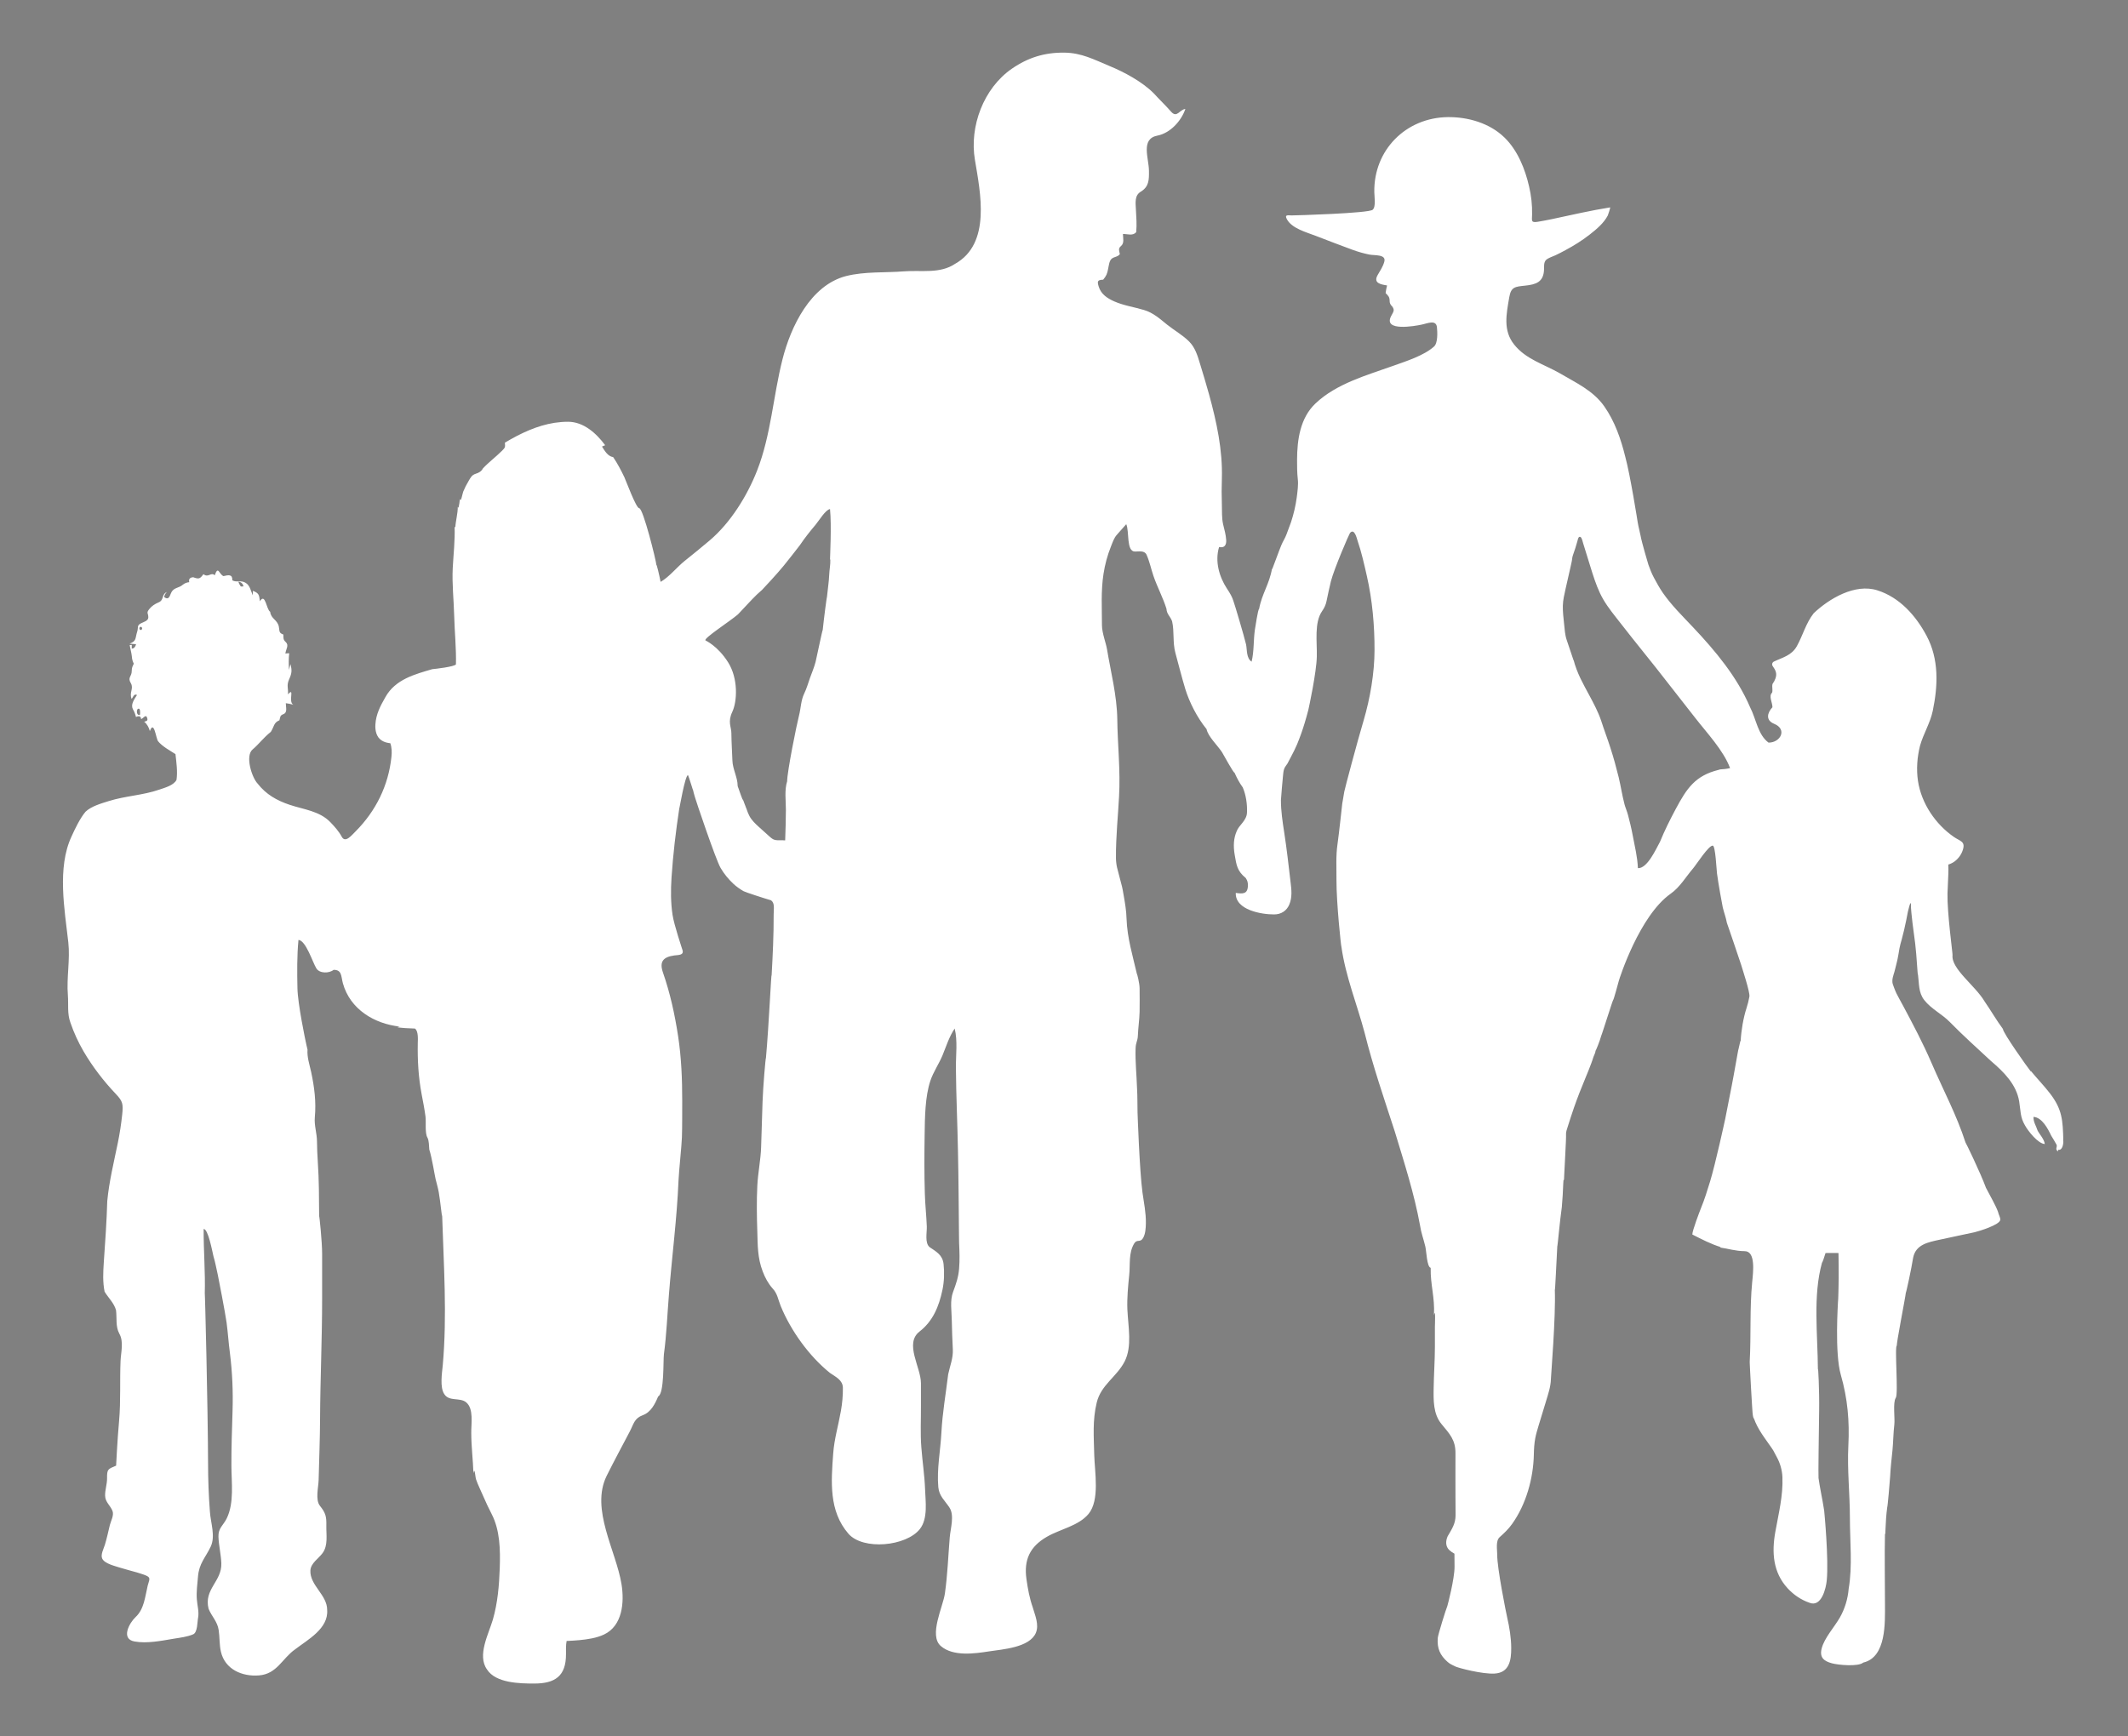 <?xml version="1.0" encoding="UTF-8"?> <svg xmlns="http://www.w3.org/2000/svg" id="Layer_1" data-name="Layer 1" version="1.1" viewBox="0 0 2069 1688.6"><rect x="0" y="0" width="2069" height="1688.6" fill="#808080" stroke="none"/><defs><style> .cls-1 { fill: #000; } .cls-1, .cls-2 { stroke-width: 0px; } .cls-2 { fill: #fff; } </style></defs><path class="cls-1" d="M234.2,570.4c.6,0-1-1.4,0,0Z"></path><path class="cls-1" d="M2006.3,1109.7c.2,3.2-.2-7.6,0,0Z"></path><path class="cls-2" d="M1974.7,1042.3c-3.3-4-27.5-38.2-27.3-41.6-6.4-8.6-11.6-17.8-17.7-26.6-9.3-15.8-32.8-31.8-31.3-45.3.2-1.5-5.3-40.9-4.9-59.8.2-6.3.6-12.5.8-18.8.1-3.1.2-6.3,0-9.4,2.3-.7,4.3-1.7,6.2-3.1,3.7-2.8,6.5-6.7,7.9-11.1,2.7-8.4-2.5-8.4-8.6-12.6-18-12.4-31.7-32.7-35-54.5-1.7-11.4-.8-23.1,2-34.3,3.3-11.7,9.9-22,12.4-34,5.1-24.7,6.1-50.2-6.1-73-10.4-19.5-26.1-37.2-47.8-44.1-21.8-6.9-46.9,8.1-61.9,22.3-7.6,9.7-10.4,21.2-16.3,31.9-5.1,9.3-14.3,11.2-22.4,15.1-1.6.8-2.2,2.8-1.2,4.3,2.6,3.8,4.6,7,2.7,12.2-.7,1.9-1.6,3.6-2.8,5.2-.8,2.8.4,5.7-.4,8.5-3.6,3.3.3,9.6.3,14.2-5.2,5.6-6.7,12.7,1.6,16.1,13.2,5.4,6.1,18.4-5.4,18.3-10.4-7.6-12.1-23.2-17.9-34.3-12.7-29.7-33.7-54.8-55.7-78.1-10.1-10.7-20.8-21.2-29.2-33.3-3.3-4.8-6-9.8-8.7-14.8-2.1-4-3.8-8.2-5.3-12.5-.3-1-6.3-21-7.6-28.1-.8-4.4-2.1-8.7-2.8-13.1-.1-.8-7.3-46.4-12.1-63.8-4.2-17.2-10.2-34.4-20.4-49-10.8-15.4-27.5-22.9-43.3-32.2-15.5-8.9-32.9-13.5-44.4-28-10.9-13.7-7.5-29.5-4.7-45.9,1.7-10.1,5.7-10.3,15.3-11.3,11-1.1,18-3.7,18.5-15.4.1-2.9-.4-7.3,2-9.6,2.3-2.1,6.2-3.2,9-4.5,3.3-1.6,6.6-3.2,9.8-5,8.4-4.5,16.4-9.5,23.9-15.4,6.5-5.1,13.4-10.9,17.3-18.3.3-.6,2.7-7.9,2.3-7.9-19,3-37.7,7.4-56.6,11.4-4.6,1-9.2,1.8-13.8,2.6-6.8,1.1-5.6-1.1-5.5-7.1.2-9.4-.8-18.2-2.9-27.2-3.9-17.1-11.2-35.3-24-47.7-14.4-14-35.4-20-55-19.8-40.8.5-72.2,32-71.5,73,0,4.1,1.8,14.1-1.6,17.1-3.8,3.4-74.2,5.5-78.6,5.5-3.8,0-7.2-1-4.9,3.5,4.8,9.3,19.6,13,28.5,16.5,11.8,4.6,23.7,9.1,35.6,13.5,5.3,1.9,10.7,3.5,16.3,4.6,5.3,1,16.5-.4,14.4,7-1.4,5-3.9,8.4-6.4,12.8-4.6,8,3,9.2,9.1,10.2-.6,2.4-1.1,4.9-1.4,7.4,2.5,2.7,3.8,3.6,3.9,7.3-.1,2.2.7,4.1,2.4,5.6,3.1,4,.9,5.7-1.1,9.8-7.5,15,23.6,9.3,29.4,8.1,5.8-1.1,14.5-5.4,15.3,2.5.5,4.6,1,15.4-2.9,18.8-9.9,8.8-27.1,14.2-39.4,18.6-25.7,9.2-55.4,17.3-75.8,36.7-14.9,14.1-17.8,35.2-17.9,54.7,0,6.2,0,12.6.7,18.7.7,5.7-.3,12.2-1,17.9-1.1,8.2-3,16.3-5.6,24.2-1.3,3.9-3,7.7-4.3,11.6-1.3,3.7-3.6,7-5.1,10.7-3.1,7.6-5.7,15.3-8.7,22.9,0,.2-.2.5-.3.7v-1.1c-2.5,15.2-9.9,24.7-12.6,39.5-1.1.1-3.7,17.9-4.1,20.2-1.5,10.3-.7,20.9-3.2,31.1-5.2-3.4-4.3-11.4-5.4-16.8-1.9-8.1-11.2-39.4-12.1-41.6-1.2-4.4-3.7-8.5-6.5-12.7-7.4-11.3-11.9-26.5-7.6-40.4,5.2,1.2,7.2-2,6.9-6.8-.3-5.2-1.8-10.2-3-15.3-1.4-6.2-1-12.3-1.2-18.8-.3-8.6-.3-17.2,0-25.8.8-27.7-5.1-54.9-12.4-81.5-2.8-10.2-5.9-20.3-9-30.5-2.2-7.4-4.7-15.4-10.3-21-6.4-6.5-14.5-10.9-21.6-16.6-7.2-5.8-13.4-11.5-22.4-14.2-9.6-2.9-19.7-4.3-29-8.4-6.9-3.1-12.8-7-15.1-14.5-1.6-5.3-1-6.3,4.4-6.6,3.2-3.9,3.9-5.7,4.9-11,.6-2.8,1-7.4,3.4-9.4,2.4-2,6.1-1.7,7.9-4.5-.7-3.4-1.8-5.4,1.1-7.8,3.4-2.8,2-7.5,1.9-11.7,4.2-.2,9.8,2.2,12.9-1.9.7-7.3.1-14.7-.3-22.1-.3-6.2-1.4-13.4,4.5-17,8.3-5,8.3-11.5,8.2-20.6-.1-12.2-8.3-30.9,8.2-34.1,12.4-2.4,23.2-14.1,27.2-25.9-5.8.6-8.1,9.2-13.9,2.6-5.4-6.2-11.4-11.8-16.9-17.9-11.3-11.3-28.6-20.6-43.2-26.6-14.9-6.2-26.9-12.7-43.7-12.9-19-.2-35.1,4.7-50.8,15.5-27.7,19-41.6,56.3-36.1,88.8,5.3,31.8,15.9,81.4-19.3,101.1-14.7,9.9-32.9,6-49.6,7.3-18.6,1.5-38.2,0-56.4,4.6-34.6,8.9-53.8,49.3-61.8,81-9.1,35.8-11.1,73.5-24.7,108.2-9.6,24.5-25.8,50.7-46.1,67.9-8.1,6.9-16.2,13.4-24.4,20-7.7,6.2-14.8,15.4-23.3,20.3-1.4-7.2-3.9-17.5-4.1-16.4-.3-4.5-12.9-55.1-16.7-55.2-3,0-12.9-26.9-14.4-30.1-3.2-6.7-6.7-13.4-10.9-19.6-5.4-.9-8.2-6.1-10.9-10.3,1-.4,2-.9,3.1-1.3-8.7-11.7-21-22.8-36.1-22.8-17.8,0-33.8,5.6-49.6,13.7-4,2.1-7.9,4.3-11.8,6.6.4,4.6.3,4.7-2.7,7.8-6,6-12.9,11.1-18.7,17.3-1.3,2.7-4,4.3-6.8,5.1-4,1.3-4.9,3.4-7.1,7.1-2,3.3-3.7,6.7-5.2,10.3-.8,1.9-2.4,12.2-3.4,6.8,0,3-.5,6-1.2,9-.2-.3-.5-.7-.7-1,0,6.8-2,13.2-2.4,20.1-.2-.3-.5-.6-.7-.9.5,13.1-1.1,27-1.8,40.2-.8,15.4,1,31.1,1.4,46.5.4,15.8,2.1,31.5,1.7,47.4-2,2.3-19.7,4.3-23,4.6-16.5,4.9-36,9.7-45.7,27.4-4.8,8.4-9,16.4-9.6,26.3-.4,5.8.9,12.4,6.2,15.7,2.5,1.6,5.4,2.3,8.3,2.6,1.5,4.3,1.6,8.8,1.1,13.3-2.9,27.9-15.2,52.7-34.8,72.4-3.8,3.7-10,11.8-13.5,5.3-2.9-5.4-6.9-9.8-11.1-14.2-10.5-10.9-25.9-12.3-39.6-16.9-12.5-4.2-22.9-10.1-31.1-20.6-5.7-6-12.3-27-4.9-33.2,6.5-5.5,10.2-11.1,17.7-17.1,3.4-5.2,2.6-8.9,8.4-11.3.9-3.1.4-4.6,3.7-5.9,4.4-1.6,2.5-6.6,2.5-10.7,2.5.3,4.9.8,7.3,1.5-5.4-2.8,1.8-17.9-5.2-10.1.5-6.2-1.6-8.4,1.1-14.6,2.6-5.7,3-8.7,1.3-14.8-.5,1.9-1,3.7-1.4,5.6-.3-5.4-.4-10.8.2-16.2-1.2,0-2.5.2-3.7.3.5-4.4,3.8-8,.3-11.2-2.6-2.4-2.1-3.8-2.3-7.3-4.6-1.6-3.5-3.3-4.4-7.8-1.5-6.7-7.7-7.5-8.4-14.3-3.7-2.1-4.7-19-10-10.2-.8-6-.6-7.8-6.8-10.2,0,1.5,0,2.9-.1,4.4-1.9-4.2-2.7-9.4-6.7-12-4.6-3.1-9-.2-13.2-2.6.2-6.2-3.8-5.2-8.6-4.1-4.3-1.7-5.1-10.7-8.5-.8-3.6-3.5-6.1,2.8-11-1.1-3.4,4.6-4.4,5-9.9,3-3.3.2-4.6,1.8-3.9,4.8-2.4.2-4.5,1-6.4,2.6-3.6,3.1-8.4,2.6-10.8,7-1.8,3.2-2.2,8.5-7.2,4.9.3-2,1.2-3.6,2.7-5-5.5,2.4-2.5,7.9-8.2,10.2-3.4,1.4-6.6,3.5-8.9,6.4-3.3,4.1-.9,3.9-1,8.2,0,3.3-4.6,4.4-6.9,5.6-4.6,2.3-2.5,3.8-3.9,8.2-2.1,6.4-.4,9.1-7.4,11.7,2.1.2,4.2.3,6.3.5-.6,2.1-1.6,4.3-4.2,4.3,0-1.2,0-2.4,0-3.6l-2,.2c.6,3.7,1.7,7.3,2.1,11,.1,2.5.8,4.9,1.9,7.1-1.3,2.7-2,3.8-2,6.9,0,6-4.3,6.2-.9,12,3.1,5.4-1.8,8.9.8,15.4,1.3-1.5,2.2-5.5,5.2-3.9-2.9,4.6-6.3,9.3-4,13.8,1.4,2.4,2.4,4.9,3,7.6,3.1-1.4,4.8-.7,5,2,1.8-.3,4.4-4.7,5.6-1.8,1.3,3.2.3,3.7-2.6,4.4,2.8,2.3,4.6,5.6,5.5,9.1,4.1-11.1,5.9,7.1,8,9.9,3.9,4.9,11.6,9.1,16.9,12.5.9,8.1,2.2,17,1,25.1-2.8,5.4-11.4,7.6-16.6,9.4-16,5.6-33.1,6.1-49.3,11.2-7.3,2.3-17,5-22.6,10.4-5.4,6.5-10.1,16.4-13.6,24.1-14.1,30.3-6.7,70.8-3.1,102.7,1.9,17.2-1.8,34.5-.4,51.6.7,9.2-.8,17.8,2.5,26.7,3.3,9.7,7.6,19,12.7,27.8,8.7,14.9,19.6,29.1,31.5,41.6,6.7,7.1,7.2,9.6,6.1,20.1-1,9.3-2.4,18.5-4.3,27.7-3.8,18.6-8.4,37.2-10.2,56.2-.6,20.1-2,40-3.4,60-.6,9.4-1.1,18.9.8,28.2,3.6,6,9.2,11,11.1,18,1,7.5-.6,15.9,3.2,22.8,4.5,8,1.6,17.8,1.2,26.6-.8,19.4.3,38.7-1.4,58.1-.9,9.7-1.5,19.4-2.1,29.1-.3,4.9-.6,9.7-.8,14.6-8.1,3.4-8.9,3.4-8.8,12.4,0,5.7-2,11.2-1.9,16.7,0,6.3,5.2,9.7,7.2,15,1.6,4.2-1.6,9.7-2.6,13.7-1.6,6.5-2.9,13-4.9,19.4-1.1,3.6-4.3,9.5-2.5,13.2,2.4,5.1,12.9,7.3,17.6,8.9,5.4,1.7,10.9,3,16.3,4.6,2.7.8,5.4,1.7,8.1,2.7,6,2.3,3.5,4.6,2.2,10.1-2.6,10.9-3.4,22.8-11.8,30.6-6.1,5.7-14.6,21.3-1,23.7,12.1,2.2,26.2-.7,38.2-2.7,6.1-1,13.2-1.8,18.9-4.3,4.3-2,3.9-12.3,4.7-16.1,1.1-5.9-.8-11.9-1.2-17.8-.6-7.3.5-14.9,1.1-22.2,1.1-12.9,7-18,12.3-29,4.9-10.3,0-23.3-.7-34-1.2-15.7-1.8-31.4-1.8-47.1-.2-56.8-3-166.9-3.2-165.2.6-20.8-1.2-41.8-1.1-62.7,4.3-.5,8.4,21.7,9.5,26.3,1.8,6,2.9,12.2,4.3,18.4.5,2.2,7.3,37.3,8.5,46.2,1.3,9.8,1.9,19.6,3.2,29.3,2.4,18.9,3.2,37.9,2.6,56.9-.5,17.7-1.2,35.2-1.1,52.9,0,16.4,2.9,36.2-4.6,51.5-3.3,6.7-8.3,9.3-8,17.7.3,8.7,2.5,17.2,2.8,25.9.6,17.6-17.2,25.1-12.4,44.2,3,7.4,8.6,12.4,9.8,20.6,1.1,7,.6,14.3,2.2,21.2,4,17.2,20.7,24.3,37,23,17.6-1.4,22.4-16.4,35.2-25.4,12.1-9.3,32.5-20.1,31.1-38.3.1-14.6-17-23.9-16.3-38.4.4-7.1,7.9-11.5,11.8-16.8,5.6-7.6,3.5-17.8,3.7-26.7.2-9-.7-12.4-6.2-19.3-4.7-5.9-1.5-18-1.3-25,.5-19.9,1.3-39.8,1.4-59.7.2-38.9,2-77.8,2-116.7,0-14.5,0-29.1,0-43.6,0-12.2-2.7-37.8-2.9-36.7-.1-17.6-.1-35.2-1.3-52.8-.5-6.7-.7-13.4-.8-20.2-.1-7.7-2.8-15.5-2.1-23.1,1.4-15.2-.4-29.3-3.6-44.3-1.5-6.9-4.1-14.4-3.5-21.6-.6-2.7-1.3-5.3-1.8-8-.2-1-7.7-36.3-8-51.8-.3-15.6-.5-31.3,1-46.9,7.3.6,13.7,21.7,17.4,27.7,3.1,5,12.3,5,16.8,1.4,8.1,0,7.1,6,9,13.1,7,25.2,30.4,39.4,55.4,42.1-3.6.5-2.9.8,2,1.2,4.2.5,8.4.4,12.6.7,3.5,2.3,2.9,10.8,2.8,14.1-.3,16.9.6,32.9,3.7,49.5,1.4,7.3,2.8,14.5,3.8,21.9.7,5.2-.7,15.9,1.8,20.4,1.8,3.2,1.5,8.3,1.9,11.8,2.5,7.5,5.4,25.8,6.1,28.6,1.2,4.8,2.3,8.5,3.1,12.9,1.7,9.7,3,24.9,3.3,22.7,1.5,48.2,4.9,97.1.6,145.4-.7,7.6-3.1,21.8,1.6,28.4,4.7,7.2,15,2.9,21,7.7,7.8,6.2,4.9,21.3,5.1,29.9,0,13.1,1.7,26.2,2.1,39.2,1.2-7,1.9,4,2.4,5.5,1.9,5.7,4.7,11,7,16.5,2.6,6,5.4,12,8.4,17.8,8.1,15.8,8.4,34.9,7.8,52.4-.6,17-2,33.8-6.7,50.1-4,13.8-15.5,34.8-5.7,48.5,8.5,13.4,32.2,13.7,45.9,13.7,20,0,31-7,30.9-28.6,0-4.3-.2-8.6.6-12.8,4.1-.2,8.3-.4,12.4-.8,8.1-.8,16.6-2,24-5.5,18-8.5,19.8-31.4,17-48.8-5.2-32.5-30.4-73-14.5-105.4,7.2-14.5,14.9-28.7,22.4-43,4-7.6,4.4-13,12.8-16.1,7.9-2.9,11.9-11,14.9-18.2,6.1-3,4.8-35,5.6-41.1,2.6-19.2,3.3-38.9,4.9-58.3,2.9-36.8,7.8-73.9,9.3-110.7.4-9.2,3-33.3,3.3-41.8.4-11.8.2-23.6.3-35.4,0-21.2-.8-42.1-4-63.1-3.2-21-7.7-41.7-14.7-61.8-3.8-10.9.4-15.2,11-16.7,3.6-.5,9.5,0,8-5.1-.4-1.3-8.3-24.8-9.7-34.3-1.8-11.8-1.8-24.4-1-36.4,1.5-22.7,4.1-44.5,7.5-67,.2.4,5.5-31.9,8.5-32.6,1.1,2.3,4.9,15.2,5.1,15.2.2,1.6,2.1,7.6,1.9,7,.2,1.2,20,60.1,24.7,68.1,3.4,5.8,7.5,10.8,12.4,15.4,3,2.8,6.3,5.1,9.9,7.2,1.5.9,20.2,7,26.8,8.9,3.8,2.8,2.5,8.2,2.5,13.8.1,19.6-.9,40-2,59.6-.3-5.5-2.6,47.9-5.5,79.9-.4-.4-2.8,28.2-3.3,42.5-.5,14.8-.9,29.6-1.4,44.3-.4,12.4-3.1,25-3.7,37.7-.7,14.5-.5,29.5,0,44.1.4,13.9.2,25.7,5.2,38.9,2.3,6.1,5.4,11.9,9.7,16.7,4.7,4.9,5.3,10.8,7.8,16.9,9.8,24.1,27.7,48.9,47.9,65.2,5.8,4,12.5,7,12.6,14.5.1,7.6-.6,14.9-1.9,22.4-2.4,13.8-6.5,27.4-7.5,41.4-2,27.3-4.4,56,14.8,78.1,14.2,16.3,56.2,12.3,69.5-4.6,8-10.2,5.4-26.9,5-38.9-.5-13.5-2.6-26.9-3.6-40.4-1.1-13.4-.3-27.1-.4-40.5,0-7.3,0-14.6,0-22,0-15.5-16.3-38.6-1.4-50.2,13.1-10.2,18.9-24.4,22.3-40.5,1.7-8,2-17,1.1-25.2-1-8.9-7.1-12-13.7-16.5-4.7-4.2-2.4-14.1-2.6-20-.4-10.5-1.6-21.1-1.9-31.6-.6-19.3-.5-38.7-.2-58,.2-16,.4-36.8,5.6-52.2,2.9-8.6,8.3-16.3,11.8-24.7,3.6-8.8,6.4-18,11.8-26,3,11.9,1.1,25.9,1.2,38.1.2,27,1.5,54,2,80.9.6,27.4.7,54.9,1,82.3,0,2.4,0,4.8.1,7.2.4,8.5.7,16.5,0,25-.6,8.1-3,15-5.8,22.5-3.3,8.6-1.4,19-1.3,28,.1,9.4.6,18.7,1,28,.4,8.7-2.7,15.7-4.5,24.2-2.3,19-5.6,37.5-6.6,56.7-.9,17.6-4.6,35.6-3,53.2.8,8.6,6.4,13,10.8,19.7,5.1,7.7,1,20.5.3,29.1-1.5,18.2-2.1,36.2-4.7,54.5-1.8,13-16,40.9-3.9,51.2,12,10.3,32.7,7.3,47,5.1,13.1-2,39.2-3.7,45.3-17.9,3.4-8-.8-17.2-3-24.9-3.1-8.8-4.8-18.1-6.1-27.4-2.7-18.9,3.4-31.7,19.8-41.2,12.9-7.5,30.7-10.5,40.5-22.2,11.2-13.4,6-41.1,5.6-57.4-.4-18-1.8-33.3,2.4-50.9,4.2-17.4,19.5-25,27.2-40.1,7.4-14.7,3.4-33.4,2.6-50.9-.4-10.5.7-22.5,1.8-33,1.1-10.4-.8-21.3,4.8-30.7,2.8-4.7,5.9-.5,8.7-5.4,2.3-4.1,2.6-9.5,2.7-14.1.2-10.2-1.9-20.1-3.3-30.1-2.9-22-4.7-75.2-4.8-77.8-.2-7.9,0-15.8-.5-23.7-.4-12.9-1.8-25.6-1.4-38.5.2-6.4,2-7.2,2.2-12.4.3-7.8,1.5-15.5,1.7-23.3.2-7.7,0-15.4,0-23.1-.1-5-2.4-14-2.6-13.7-3.9-17-9.5-35.2-10.1-53.9-.2-7.4-1.4-14.8-2.7-22.1-.7-4.1-1.3-8-2.5-12.1-.6-2.2-1.2-4.3-1.7-6.5-.7-3-1.5-5.9-2.3-8.9-.6-2.4-1.1-6.5-1.1-9.1,0-5.4,0-10.8.3-16.3.4-10.2,1.2-20.4,1.9-30.6.3-4.3.6-8.6.8-13,1.5-25.2-1.5-52-1.7-75.4-.3-22.8-6.5-46.8-10-68-.9-5.7-4.9-15.9-4.9-23.2,0-16.7-1.1-33.5,1.5-50.1,1.4-9.1,3.8-18,7.2-26.5,1.5-3.8,3-8.4,5.7-11.4,3.1-3.4,6.2-6.9,9.2-10.4,3.2,6.8-.2,26.8,8.6,26.6,3.9,0,9.3-1.2,11.2,3.2,2.9,6.5,4.4,13.9,6.7,20.6,3.7,10.8,9.2,20.9,12.6,31.8.3,5.4,3.7,7.3,5.5,12.2,2.3,10.1.4,20.5,3.2,30.8,3.2,11.6,6.1,23.5,9.6,35,4,13,11.5,27.8,20.7,39.1,1.3,7,10.9,16.1,15,22.4,1.4,2.2,11,20.1,12.2,20,2.6,5.8,4.9,10,8,14.3,3,7,4.5,16.1,4.1,24.5-.3,8-8,12.2-10.1,18.3-2.8,6.5-3.4,13.9-1.8,23,1.7,9.8,2.3,15.4,10.7,22.3,1.5,2.4,2.2,4.1,2.1,7.4-.2,8.5-5.2,8-11.8,7.1-.7,16.7,25.3,21,37.3,20.9,6.7,0,12.1-3.4,14.7-9.5,3-7,2.2-14.4,1.3-21.7-1.9-16.2-3.7-32.4-6.2-48.5-1.6-10.4-3.2-20.8-3.2-31.4.5-7.8,1.3-15.7,2-23.5.2-2.2.4-4.4,1-6.5.7-2.3,2.2-3.7,3.4-5.7,1.2-2.1,2.2-4.4,3.4-6.5,2.1-3.9,4.1-7.9,5.9-12.1,2.8-6.8,5.3-13.8,7.4-20.8,1.3-4.3,2.5-8.6,3.6-12.9.4-1.7,7.9-36.2,8.2-51.8.3-14.4-2.6-32.9,5.1-44,2-2.9,3.6-6.1,4.3-9.6,1.4-6.5,2.7-13.1,4.3-19.5,3.2-12.4,17.7-45.9,18.5-46.9,4.3-5.1,6.6,4.9,7.4,7.4,3.8,11,6.5,23.2,9.1,34.6,5.3,23.3,7.5,48.3,7.4,71.9,0,22-4.3,47.1-10.6,68.4-5.8,19.3-18.4,66.7-18.8,69.2-.7,3.9-1.4,7.9-2,11.8-.1.8-3.1,28.9-4.6,39.3-1.7,11.5-.9,23.3-1,34.9-.1,22,4.5,65.2,4.8,64.8,4.1,29.1,15.2,55.9,22.7,84.2,8,32.2,18.9,63.8,29.2,95.5,9.2,30.4,18.9,60.3,24.6,91.6.9,6.4,3.4,13.2,5.1,20.3,1.1,4.7,1.5,19.8,5.2,20.7-.3,16.9,4.1,28.3,3.2,45.9,1.7-7.7.9,9.7.9,11.5,0,6.4,0,12.7,0,19.1,0,13.4-1,26.8-1.2,40.2-.2,12.2-.5,25.4,7.6,35.2,7.8,9.5,13.7,15.3,13.6,28.4-.1,14.3,0,28.5,0,42.8,0,5.8.1,11.6.1,17.5,0,8.3-3.6,13.4-7.7,20.5-2,4.5-2.2,9.7,1.5,13.3,1.5,1.4,3.2,2.6,5.1,3.6,0,4.3.1,8.5.1,12.8,0,11.7-6.7,37.3-7,38.1-1.4,3.2-9.1,28-9.3,31-.8,10.1,2.1,16.9,9.7,23.5,2.6,2.2,3.7,2.4,6.9,4.1,3,1.6,26.8,7.8,38.6,7.1,14.4-.8,16.3-13.1,16.2-24.9,0-9.7-1.8-20.5-3.8-29.1-1.3-5.6-10-49.2-9.8-61.5,0-4.9-1.7-13.6,2.4-17.2,4.5-4,8.7-8,12.2-13,13.5-19,20.5-44.1,21-67.3.1-5.4.4-10.7,1.4-16,.8-4.1,2-8.1,3.2-12.1,2.4-7.8,4.8-15.6,7.1-23.3,2.2-7.4,4.7-14.4,4.9-22.1,0-2.6,4.8-60.3,3.8-86.8.3,2,1.5-26.2,2.4-42.2.3.3,2.5-25.2,4.4-38.1.6-7.5,1.2-15.3,1.4-22.9.2-7.2.8.4.9-7.6,0-2.4,2.1-36.9,1.8-40-.2-2.6.8-5,1.6-7.6,1.9-6.2,4-12.4,6.1-18.6,3.4-9.8,7.2-19.4,11.2-29,1.9-4.6,3.8-9.2,5.5-13.8.8-2.2,1.6-4.4,2.3-6.7.6-1.7,2-4.2,2-5.9.1.4,4-8.9,5.6-14.8.2.3,11.1-34.5,11.5-34.5.5,0,5.1-17.1,5.5-18.6.7-2.6,20.1-63.4,50.4-84.8,9-6.3,14.7-16.3,21.8-24.6,3.2-3.7,15.2-22.6,19.2-22.2,2.6.3,3.6,23.4,4.1,27.1,1.1,8.9,5.2,31.4,5.6,33,1.2,5,3.1,9.9,4,15,0-.2,13.6,39.7,13.8,40.6,1.1,3.9,8.8,26.8,8.1,31.1-.7,3.8-1.6,7.5-2.8,11.2-3.1,9.4-5.2,22.1-5.7,32-.2-1.3-1.1,4-2.1,7.9-.2-.4-4.2,23.6-6.6,35.7-1.5,7.6-3,15.3-4.5,22.9-.6,3.1-1.2,6.1-1.8,9.2-.3,1.4-9.4,43.4-14.7,60.8-2.7,8.8-5.4,17.6-8.9,26.1-1.1,2.7-8.5,22-8.4,25.6,9.3,4.7,17.8,9.2,27.8,12.3-.4.1-.7.2-1.1.3,8.5,1.2,15,3.5,24.2,3.6,10.8,0,8.3,20,7.3,30.1-2.5,25.6-1,51.5-2.4,77.3-.2-.3,2.5,50.1,3,51.9.5,3.8.8,1.9,2.5,7,2.4,5.5,5.5,10.4,9.2,15.7,2.3,3.4,6.5,9,8.2,11.8.6,1.3,2,3.8,3.4,6.4,3.3,6,5.2,12.7,5.5,19.6.7,18.1-3.6,34.7-6.9,53.2-3.6,20-2.3,39.4,12,54.9,5.8,6.3,13,11.2,21.1,14,11.8,4.8,16.2-14.2,16.9-21.7,2-20.7-2.3-66.1-2.5-67.8-.9-6.1-2.1-12.1-3.2-18.1-.8-4.5-1.7-9.1-2.3-13.6-.3-1.8.3-46.5.6-65.7.3-18.9-1-45.2-1.2-39.5-.2-34.9-5-72,4-104.4.2.5,2.4-5.7,3.4-9.3,4.2-.1,8.4,0,12.6,0,.2,8.2.2,16.5.2,24.7,0,2.4-.4,23.2-.7,23.1.1,0-3.4,49.5,2.8,70.8,6.6,23,8.5,44.8,7.3,68.7-1.2,23.5,1.5,47.1,1.5,70.6,0,22.5,2.6,46.5-1.2,68.7-.8,9.7-3.7,19.3-8.5,27.8-5.3,9.3-15.3,20.1-17.8,30.4-2.1,8.6,2.2,12.1,10,14.2,6.1,1.7,25.7,3.5,30.5-.7,22.6-5.2,21.1-39.2,21.1-56.6,0-23-.5-46.1,0-69.1.6,5.6.2-11.5,2.2-25.4.3.4,2.6-25.5,2.8-29.6.4-8.5,1.4-17.3,2.3-25.8.8-8.3.8-16.8,1.8-25.1.7-5.5-1.6-21.6,1.4-25.8,2.7-3.8-1.4-51.1,1.1-50.9-1,0,8.3-47,8.7-51.5.1,1.2,5.5-23.6,7.1-34,2.6-12.9,14.7-15,25.6-17.4,11.5-2.6,22.9-4.8,34.1-7.3,4.3-1,24.6-7.2,25-12.1.2-2.2-1.6-4.9-2.2-7.8-2.1-5.9-7.8-15.8-11.7-23.3-5.4-14.7-19.8-44.4-19.9-44.1-8.8-27.1-21.2-49.9-33.2-77.7-8.2-19-17.8-37.1-27.5-55.3-2.1-4-4.5-8-6.5-12.1-1-2-1.7-4.1-2.5-6.1-.8-2.1-1.5-3.7-1.4-6,0-2.1.6-4.2,1.2-6.2,1.1-3.1,1.7-6.5,2.6-9.7.9-3.2,1.5-6.5,2.1-9.8.3-2,.7-3.9,1-5.9.5-2.9,1.4-5.8,2.2-8.7,1.6-6.1,3.1-12.1,4.3-18.3.6-2.9,1.1-5.8,1.7-8.7.3-1.4.7-2.9,1.1-4.3.4-1.3.7-3.1,1.6-4.2.4,1.4.2,3.3.3,4.8.1,1.7.2,3.3.4,5,.3,3.3.7,6.6,1.1,10,.8,6.7,1.7,13.3,2.6,19.9,1.5,12,2.3,32,2.7,29.9,1.2,8.8.3,17.5,6.1,24.9,6.7,8.6,17.3,13.6,24.9,21.4,12.9,13.2,26.4,25.2,39.9,37.8,12.7,10.8,24.8,22.9,27.5,39.4,1.5,9.4.9,15.2,5.6,23.2,3.1,5.7,12.8,17.9,19.3,18.2-.5-4.7-5.5-10-7-13.1-1.6-5-4.1-8-4-13.3,8.4.5,14.1,11.7,17.2,18.2.8,1.4,3.9,6.2,5.2,8.8,1.1,2.6-1.9,4,1.4,6.6l.2-1.6c4.3.8,5.2-5.9,5-9.3-.5-19.3-1-30.1-13.1-45.7-5.8-7.5-12.5-14.4-18.5-21.7h0ZM136.1,695.1c-3.1,1.3-3.6-3.8-2.3-5.5,2.9-2,2.5,3.8,2.3,5.5ZM137.6,612.4c-1.5,1.2-2.9-1.5-1.5-2.5,1.5-1.3,2.9,1.5,1.5,2.5ZM234.2,570.4c-1.1-1.4-1.9-2.9-2.4-4.6,2.5,0,4.6,2,4.9,4.5-.9,0-1.7,0-2.5.1h0ZM807.3,544.1c.2,4.9-.9,10-1.1,15-.2,6.4-1.5,14.2-2.2,21.8-.2-.5-2.9,20.3-4.1,31.8-.3-.4-6.1,27.8-6.9,30.9-1.4,5.4-3.6,10.6-5.5,15.8-1.8,5.1-3.2,10.2-5.6,15.1-3.2,6.6-3.2,14.2-5,21.2-2.3,8.8-11.5,54.4-11.6,64.2-2.7,8.3-1.2,19.2-1.2,27.8,0,9.9-.4,19.7-.7,29.6,0-.1-5.4-.2-5.9-.1-2,0-4.2-.1-6-1.1-1-.6-1.9-1.3-2.8-2.1-3.7-3.3-7.4-6.6-11-9.9-3.4-3.1-6.8-6.3-9-10.4-1-1.9-1.8-3.9-2.5-5.9,0-.5-.4-1.2-.6-1.6-.2-.6-.5-1.3-.7-1.9l-1.4-3.6c-.4-1.1-.7-2.3-1.4-3.2-.2-.3-.4-.5-.5-.9-.9-2.1-1.6-4.4-2.4-6.5-.5-1.3-.9-2.6-1.4-4-.2-.5-.6-1.3-.6-1.9,0-8-4.9-16.4-5.1-24.6-.3-8.8-.9-17.1-1-26.5,0-6.4-3.8-10.8.9-20.8s6-32.2-4.1-48.2-21.8-21.1-22-21.3c-2-2,24-18.7,31.6-25.3,3.1-3.3,6.1-6.6,9.2-9.8,3-3.2,6-6.4,9.2-9.5,1.6-1.5,3.3-3,5-4.5.8-.7,15.5-16.6,20.9-23.3,5.4-6.6,10.7-13.5,15.9-20.2,4.7-7,9.8-13.4,15.2-19.8,3.3-3.9,9.8-14.8,14.1-15.3,1.6,15.6,0,46.7,0,49.1h0ZM1671.8,748.5c-.4,0-.6.2-.8.2-22.7,5.6-30.9,17.8-41.8,38.2-5.6,10.5-10.7,20.7-15.2,31.7-4,7.3-12.4,26.2-21.5,25.7-.5-11.3-3-20.8-5.1-32.1-1.3-7.1-2.9-13.3-4.5-19.5-.8-3.2-2.9-8.2-3.4-10.4-2.3-8.7-3.6-17.7-5.7-26.4-2.4-9.7-5-19.3-8.1-28.8-2.8-8.8-6.1-17.3-8.9-26.1-2.9-8.6-7.2-16.7-11.5-24.7-2.9-5.4-5.9-10.8-8.6-16.4-2.8-5.9-5.2-12-6.8-18.3,0,.4.1.8.2,1.1-2.3-6.7-4.5-13.5-6.8-20.2-1.8-5.3-2-10.5-2.6-16-.6-5.7-1.3-11.5-1.2-17.3.1-5.6,1.5-11.2,2.7-16.7,1.5-6.9,3.1-13.8,4.7-20.7.4-1.8.8-3.7,1.2-5.5.5-2.1.4-4.2,1.2-6.3,1.7-4.7,3.2-9.4,4.5-14.2.3-1.1.8-4.5,2.8-3.6,1.5.7,2.2,4.8,2.7,6.3l7,22.6c2.7,8.7,5.4,17.4,9.3,25.7,4,8.6,9.7,16.1,15.5,23.5,2.4,3.1,4.9,6.2,7.3,9.3,10.3,13.3,21,26.3,31.5,39.6,12.7,16.3,25.5,32.5,38.2,48.8,11.2,14.5,27.6,31.7,34,49-3.3.8-6.6,1.1-10,1.3h0Z"></path></svg> 